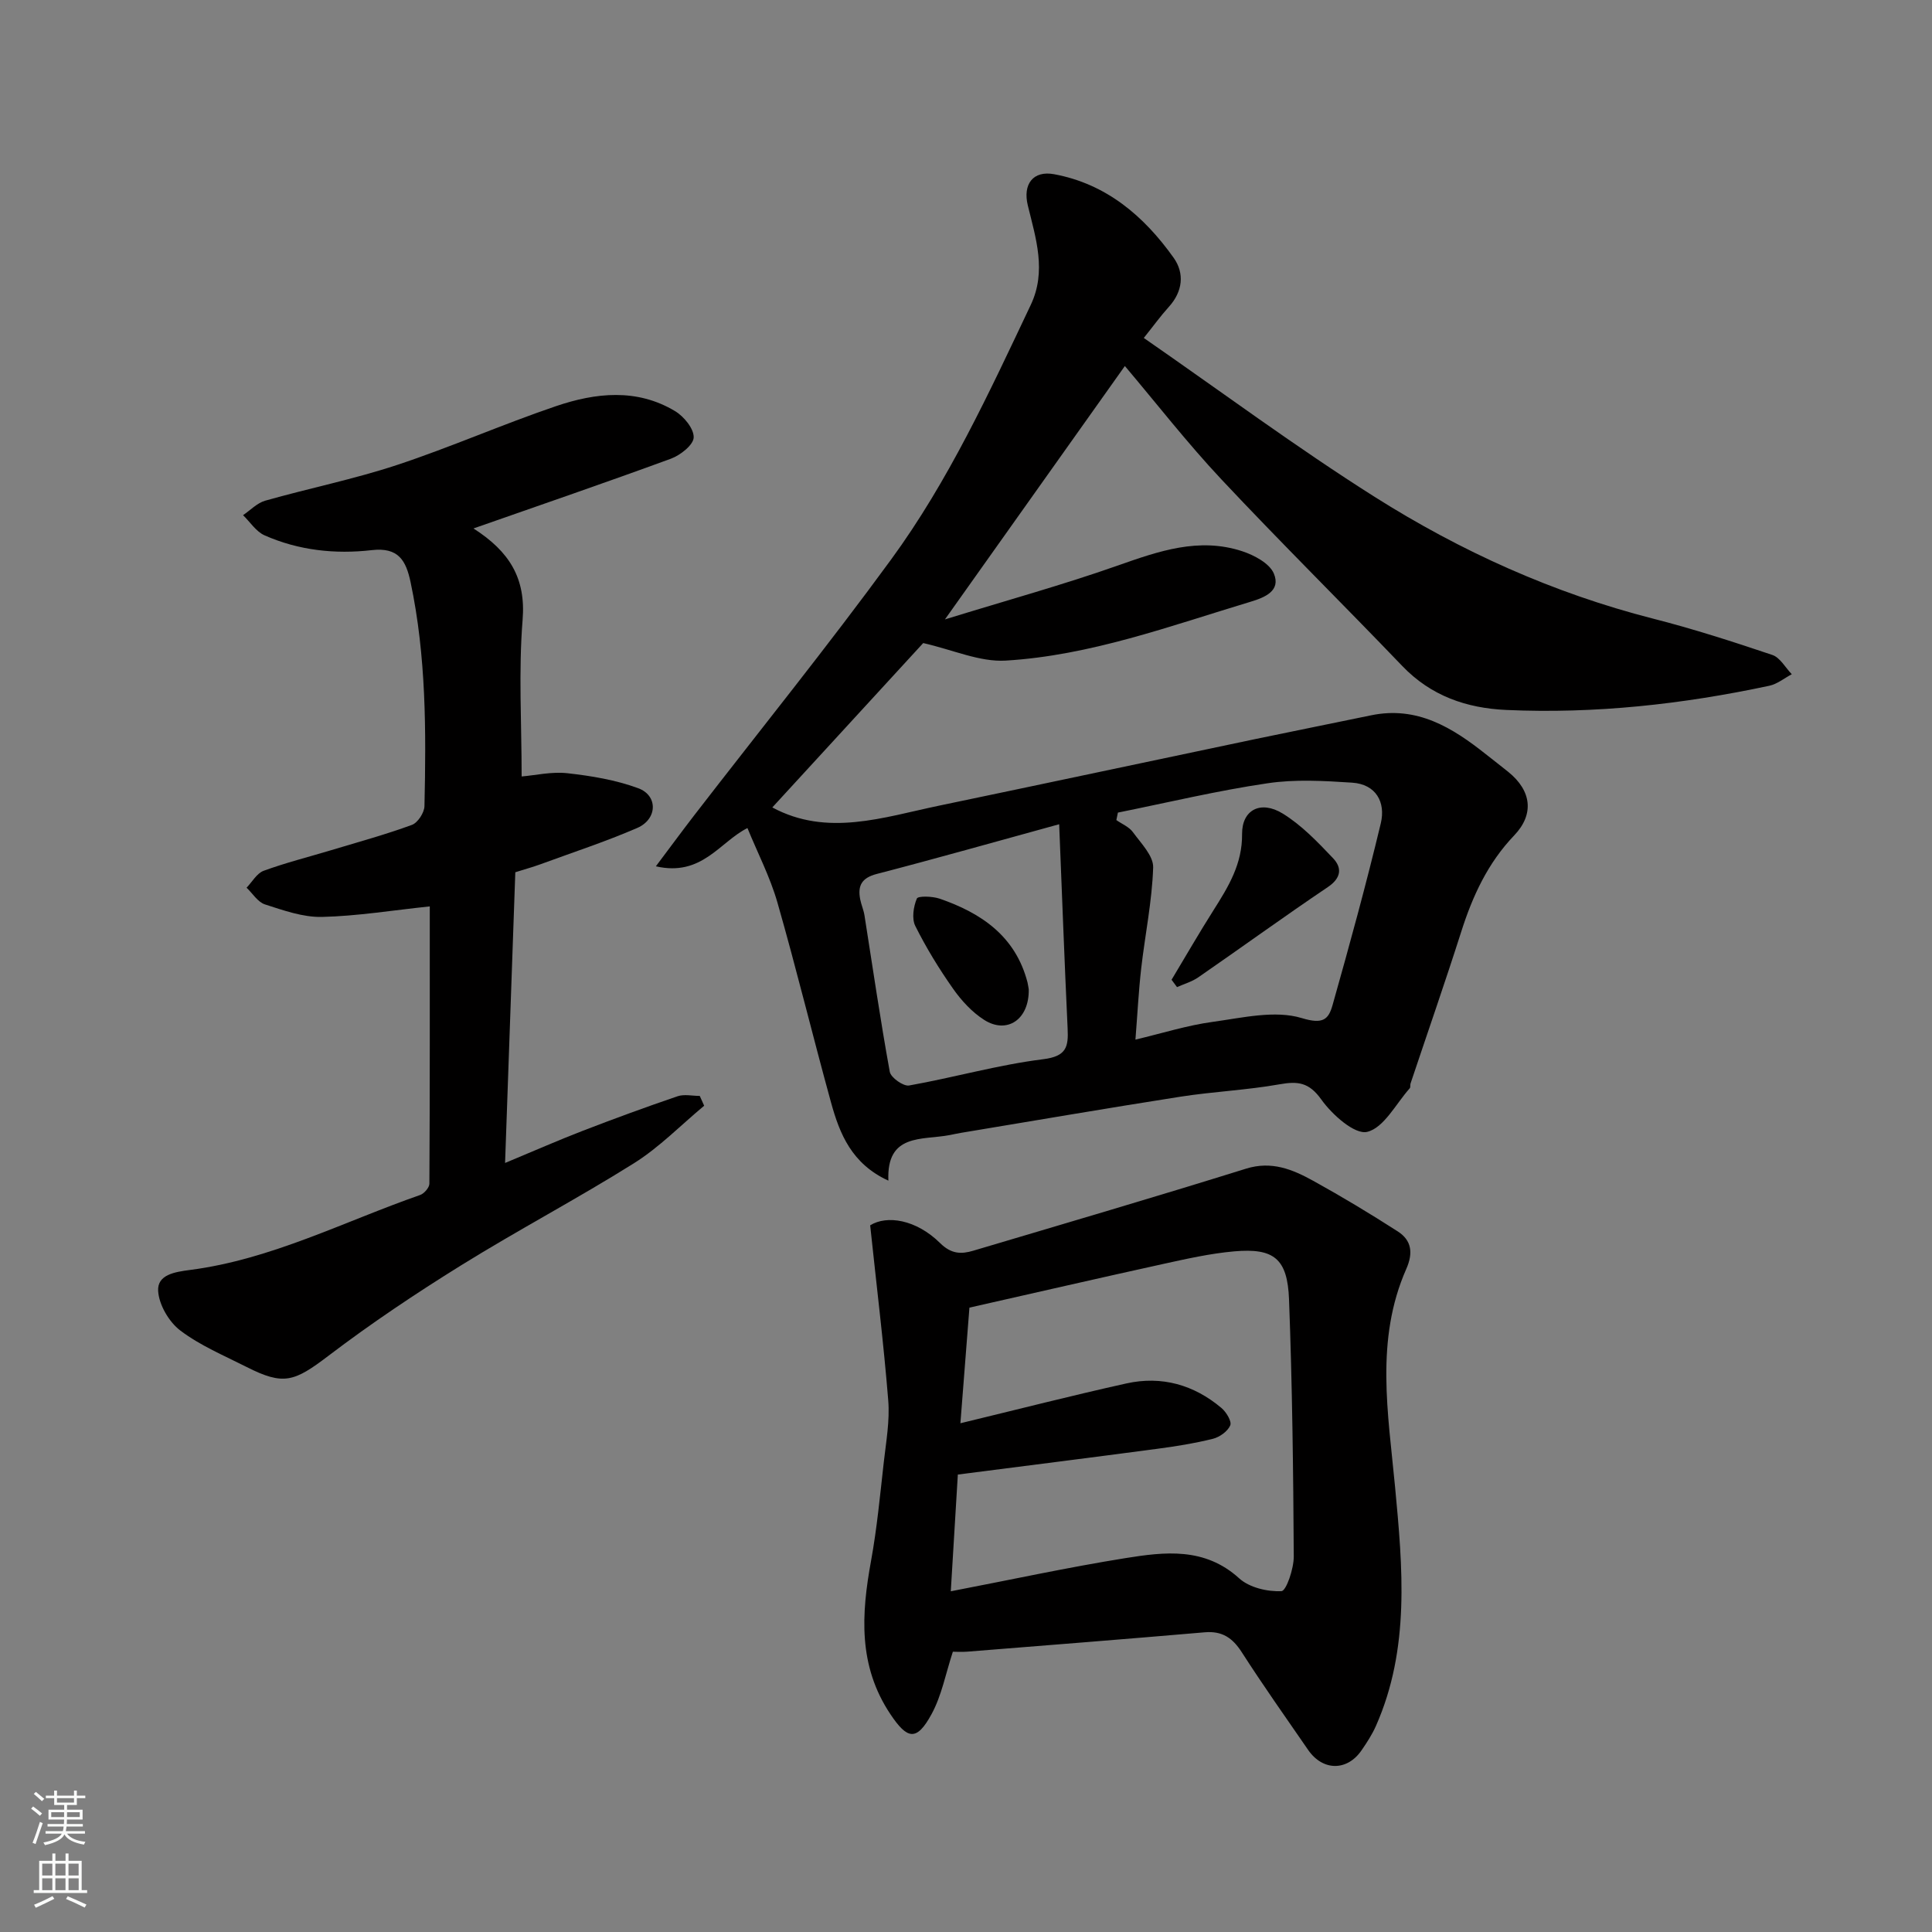 <svg enable-background="new 0 0 400 400" viewBox="0 0 400 400" xmlns="http://www.w3.org/2000/svg"><rect x="0" y="0" width="400" height="400" fill="#808080" stroke="none"/><g fill="#010000"><path d="m236.81 69.97c16.07 11.13 31.55 22.63 47.81 32.91 17.83 11.27 37 19.93 57.59 25.19 8.35 2.13 16.57 4.78 24.73 7.53 1.61.54 2.7 2.62 4.03 3.99-1.55.82-3.01 2.04-4.66 2.39-17.94 3.83-36.07 5.83-54.43 5.01-8.27-.37-15.62-2.91-21.56-9.11-12.42-12.96-25.19-25.57-37.47-38.66-7.06-7.53-13.42-15.71-19.96-23.44-11.99 16.88-24.09 33.92-37.25 52.46 12.78-3.94 24.42-7.15 35.78-11.15 8.48-2.99 16.8-5.9 25.75-2.97 2.49.82 5.66 2.5 6.56 4.61 1.52 3.6-1.86 4.97-4.86 5.87-16.67 5.02-33.14 11.12-50.66 12.17-5.36.32-10.9-2.23-17.07-3.63-9.84 10.72-20.63 22.47-31.24 34.03 11.38 6.13 22.97 2.04 34.54-.37 21.84-4.55 43.66-9.21 65.49-13.79 7.97-1.67 15.96-3.25 23.93-4.91 9.52-1.98 16.81 2.52 23.78 8.06 1.54 1.22 3.1 2.41 4.63 3.65 4.83 3.9 5.42 8.77 1.22 13.16-5.45 5.7-8.6 12.52-10.95 19.91-3.36 10.53-7 20.98-10.51 31.47-.1.31.03.76-.16.97-2.87 3.22-5.35 8.19-8.81 9.02-2.57.62-7.26-3.56-9.49-6.69-2.56-3.59-4.87-3.83-8.69-3.15-6.77 1.2-13.69 1.5-20.49 2.56-15.15 2.37-30.27 4.97-45.4 7.48-.81.13-1.6.32-2.4.47-5.68 1.08-13.08-.42-12.66 9.43-7.59-3.48-10.08-9.67-11.87-16.17-3.8-13.79-7.17-27.69-11.11-41.44-1.52-5.28-4.1-10.26-6.2-15.39-5.75 2.88-9.41 10.11-18.96 7.92 2.95-3.93 5.43-7.3 7.98-10.61 13.6-17.61 27.59-34.94 40.71-52.89 11.89-16.26 20.32-34.57 28.92-52.72 3.32-6.99 1.06-13.78-.6-20.6-1.08-4.42 1.1-7.28 5.45-6.47 10.8 2 18.6 8.67 24.74 17.3 2.28 3.21 1.9 6.97-.99 10.16-1.73 1.91-3.24 4.01-5.19 6.44zm-5.36 98.27c-.11.52-.21 1.03-.32 1.55 1.17.82 2.64 1.41 3.43 2.5 1.67 2.3 4.27 4.91 4.19 7.32-.23 6.99-1.68 13.93-2.48 20.91-.53 4.68-.77 9.4-1.19 14.72 5.65-1.34 10.75-2.96 15.98-3.67 6.15-.84 12.9-2.48 18.48-.78 4.43 1.35 5.52.23 6.35-2.69 3.53-12.49 6.97-25.03 9.99-37.65 1.04-4.35-.99-8.09-5.95-8.41-5.82-.38-11.79-.73-17.52.13-10.39 1.53-20.65 3.99-30.96 6.07zm-12.16 2.41c-13.3 3.65-25.49 7.11-37.76 10.29-3.15.82-3.99 2.44-3.43 5.28.22 1.11.7 2.17.88 3.29 1.71 10.8 3.28 21.64 5.24 32.4.22 1.2 2.82 3.04 4 2.83 9.29-1.65 18.43-4.28 27.76-5.44 4.85-.6 5.24-2.58 5.06-6.36-.65-13.84-1.16-27.68-1.75-42.29z"/><path d="m180.16 253.69c3.45-2.15 9.51-1.23 14.48 3.68 2.31 2.28 4.37 2.32 6.85 1.58 18.85-5.6 37.72-11.14 56.49-16.99 5.29-1.65 9.62.15 13.88 2.5 5.96 3.29 11.8 6.81 17.53 10.49 2.86 1.84 3.23 4.44 1.77 7.76-6.49 14.7-3.76 29.9-2.33 45.1 1.57 16.69 3.14 33.49-3.96 49.53-.79 1.78-1.87 3.44-2.98 5.05-2.99 4.34-8.02 4.3-11.05-.08-4.63-6.71-9.34-13.38-13.75-20.24-1.9-2.96-4.05-4.43-7.66-4.12-16.38 1.41-32.78 2.7-49.17 4.01-1.16.09-2.33.01-2.98.01-1.49 4.53-2.31 9.06-4.4 12.9-3.11 5.73-5.04 5.27-8.55.01-6.68-10.02-6.01-20.66-3.99-31.72 1.23-6.75 1.87-13.62 2.64-20.44.48-4.25 1.26-8.57.92-12.79-.95-11.82-2.41-23.63-3.74-36.24zm16.69 75.77c12.53-2.41 24.27-4.96 36.11-6.86 8.17-1.31 16.44-2.32 23.59 4.17 2.11 1.92 5.84 2.8 8.76 2.66 1-.05 2.56-4.65 2.55-7.17-.1-17.75-.31-35.5-.98-53.23-.32-8.46-3.13-10.67-11.35-9.95-5 .44-9.97 1.57-14.89 2.65-13.02 2.86-26.02 5.86-39.93 9-.6 7.69-1.24 15.86-1.87 23.94 12-2.9 23.16-5.76 34.39-8.25 7.28-1.61 13.96.28 19.66 5.09 1 .84 2.17 2.78 1.82 3.6-.53 1.24-2.2 2.43-3.6 2.78-3.78.94-7.65 1.56-11.52 2.07-13.75 1.83-27.51 3.56-41.28 5.33-.47 7.98-.94 15.66-1.46 24.17z"/><path d="m98.03 109.41c7.44 4.77 10.87 10.3 10.17 18.93-.86 10.66-.2 21.45-.2 32.42 2.78-.23 6.21-1.04 9.5-.67 4.94.55 9.99 1.39 14.63 3.1 4.14 1.52 4 6.41-.2 8.23-6.56 2.84-13.38 5.07-20.1 7.54-1.51.55-3.06.97-5.14 1.63-.69 19.59-1.38 39.25-2.12 60.19 6.03-2.51 10.99-4.69 16.03-6.64 6.51-2.51 13.07-4.92 19.68-7.17 1.38-.47 3.06-.07 4.6-.07.3.68.61 1.35.91 2.03-4.81 4-9.26 8.59-14.51 11.89-11.73 7.36-24.02 13.83-35.79 21.14-9.41 5.84-18.65 12.02-27.46 18.72-7.11 5.4-9.28 6.24-16.99 2.33-4.66-2.36-9.59-4.42-13.71-7.54-2.35-1.78-4.42-5.33-4.59-8.2-.19-3.37 3.45-3.93 6.61-4.34 16.83-2.18 31.86-10.02 47.63-15.52.84-.29 1.91-1.53 1.92-2.33.11-19.28.08-38.56.08-57.42-7.74.81-15.02 2.01-22.32 2.18-3.93.09-7.97-1.36-11.8-2.59-1.49-.48-2.55-2.27-3.81-3.46 1.16-1.2 2.12-2.98 3.53-3.5 4.56-1.67 9.3-2.86 13.96-4.26 5.6-1.69 11.25-3.23 16.73-5.24 1.22-.44 2.58-2.53 2.61-3.89.35-15.52.37-31.04-2.87-46.35-.95-4.51-2.52-7.29-8.05-6.65-7.56.87-15.14.06-22.2-3.07-1.75-.78-2.97-2.75-4.44-4.17 1.52-1.03 2.91-2.52 4.59-3 9.07-2.57 18.35-4.44 27.28-7.39 11.1-3.67 21.85-8.42 32.92-12.18 8.19-2.78 16.72-3.73 24.64 1.02 1.84 1.1 3.93 3.64 3.87 5.46-.05 1.55-2.76 3.68-4.72 4.4-13.39 4.91-26.91 9.55-40.87 14.44z"/><path d="m242.56 202.85c2.9-4.82 5.7-9.7 8.71-14.44 3.07-4.85 5.95-9.54 5.89-15.74-.04-5.01 3.85-7.03 8.4-4.24 3.91 2.4 7.24 5.89 10.44 9.26 1.89 1.99 1.7 4.1-1.1 5.98-9.03 6.08-17.84 12.48-26.8 18.67-1.31.91-2.93 1.37-4.41 2.03-.37-.51-.75-1.01-1.13-1.52z"/><path d="m212.99 204.83c.12 6.26-4.51 9.34-9.24 6.32-2.52-1.61-4.72-4.01-6.45-6.48-2.9-4.12-5.55-8.46-7.8-12.96-.76-1.52-.38-3.99.32-5.67.24-.58 3.21-.49 4.69.01 8.67 2.98 15.74 7.78 18.22 17.33.15.65.23 1.31.26 1.45z"/></g><path d="m6.44 374.46.42-.45c.65.47 1.27.95 1.85 1.44l-.45.49c-.65-.56-1.25-1.06-1.82-1.48m.93 7.33-.63-.26c.55-1.36 1.05-2.8 1.52-4.33.19.1.38.19.59.27-.46 1.29-.95 2.73-1.48 4.32m-.38-10.38.44-.42c.43.34 1.01.82 1.74 1.44l-.49.49c-.53-.51-1.09-1.01-1.69-1.51m2.5.35h1.72v-1.04h.59v1.04h3.52v-1.04h.59v1.04h1.75v.53h-1.75v1.42h-2.03v.97h3.22v2.03h-3.24c0 .35-.01.66-.03.93h3.32v.53h-3.37c-.03.27-.08.58-.15.94h3.96v.53h-3.71c.67.92 1.93 1.48 3.79 1.68-.13.24-.23.44-.29.59-2.13-.38-3.48-1.08-4.04-2.12-.43.97-1.77 1.72-4.03 2.23-.09-.19-.2-.37-.33-.55 2.1-.42 3.37-1.03 3.81-1.83h-3.36v-.53h3.58c.08-.29.13-.61.16-.94h-3.33v-.53h3.39c.02-.27.04-.58.04-.93h-3.23v-2.03h3.25v-.97h-2.07v-1.42h-1.73zm1.12 3.44v1h2.65c.01-.3.02-.44.01-.4v-.25-.35zm1.19-2h3.52v-.91h-3.52zm4.71 2h-2.63v.59c0 .15-.01.28-.01.4h2.64z" fill="#fafbfa"/><path d="m13.56 383.74h.63v1.52h2.72v6.07h1.13v.6h-11.06v-.6h1.13v-6.07h2.73v-1.52h.63v1.52h2.1v-1.52zm-2.69 8.83.38.56c-1.24.63-2.53 1.25-3.85 1.85-.1-.21-.21-.42-.34-.63 1.36-.55 2.63-1.15 3.81-1.78m-2.13-4.27h2.1v-2.45h-2.1zm0 3.04h2.1v-2.46h-2.1zm2.72-3.04h2.1v-2.45h-2.1zm0 3.04h2.1v-2.46h-2.1zm6.07 3.6c-1.41-.71-2.7-1.3-3.86-1.78l.35-.56c1.45.62 2.75 1.19 3.88 1.72zm-1.25-9.09h-2.1v2.45h2.1zm-2.09 5.49h2.1v-2.46h-2.1z" fill="#fafbfa"/></svg>